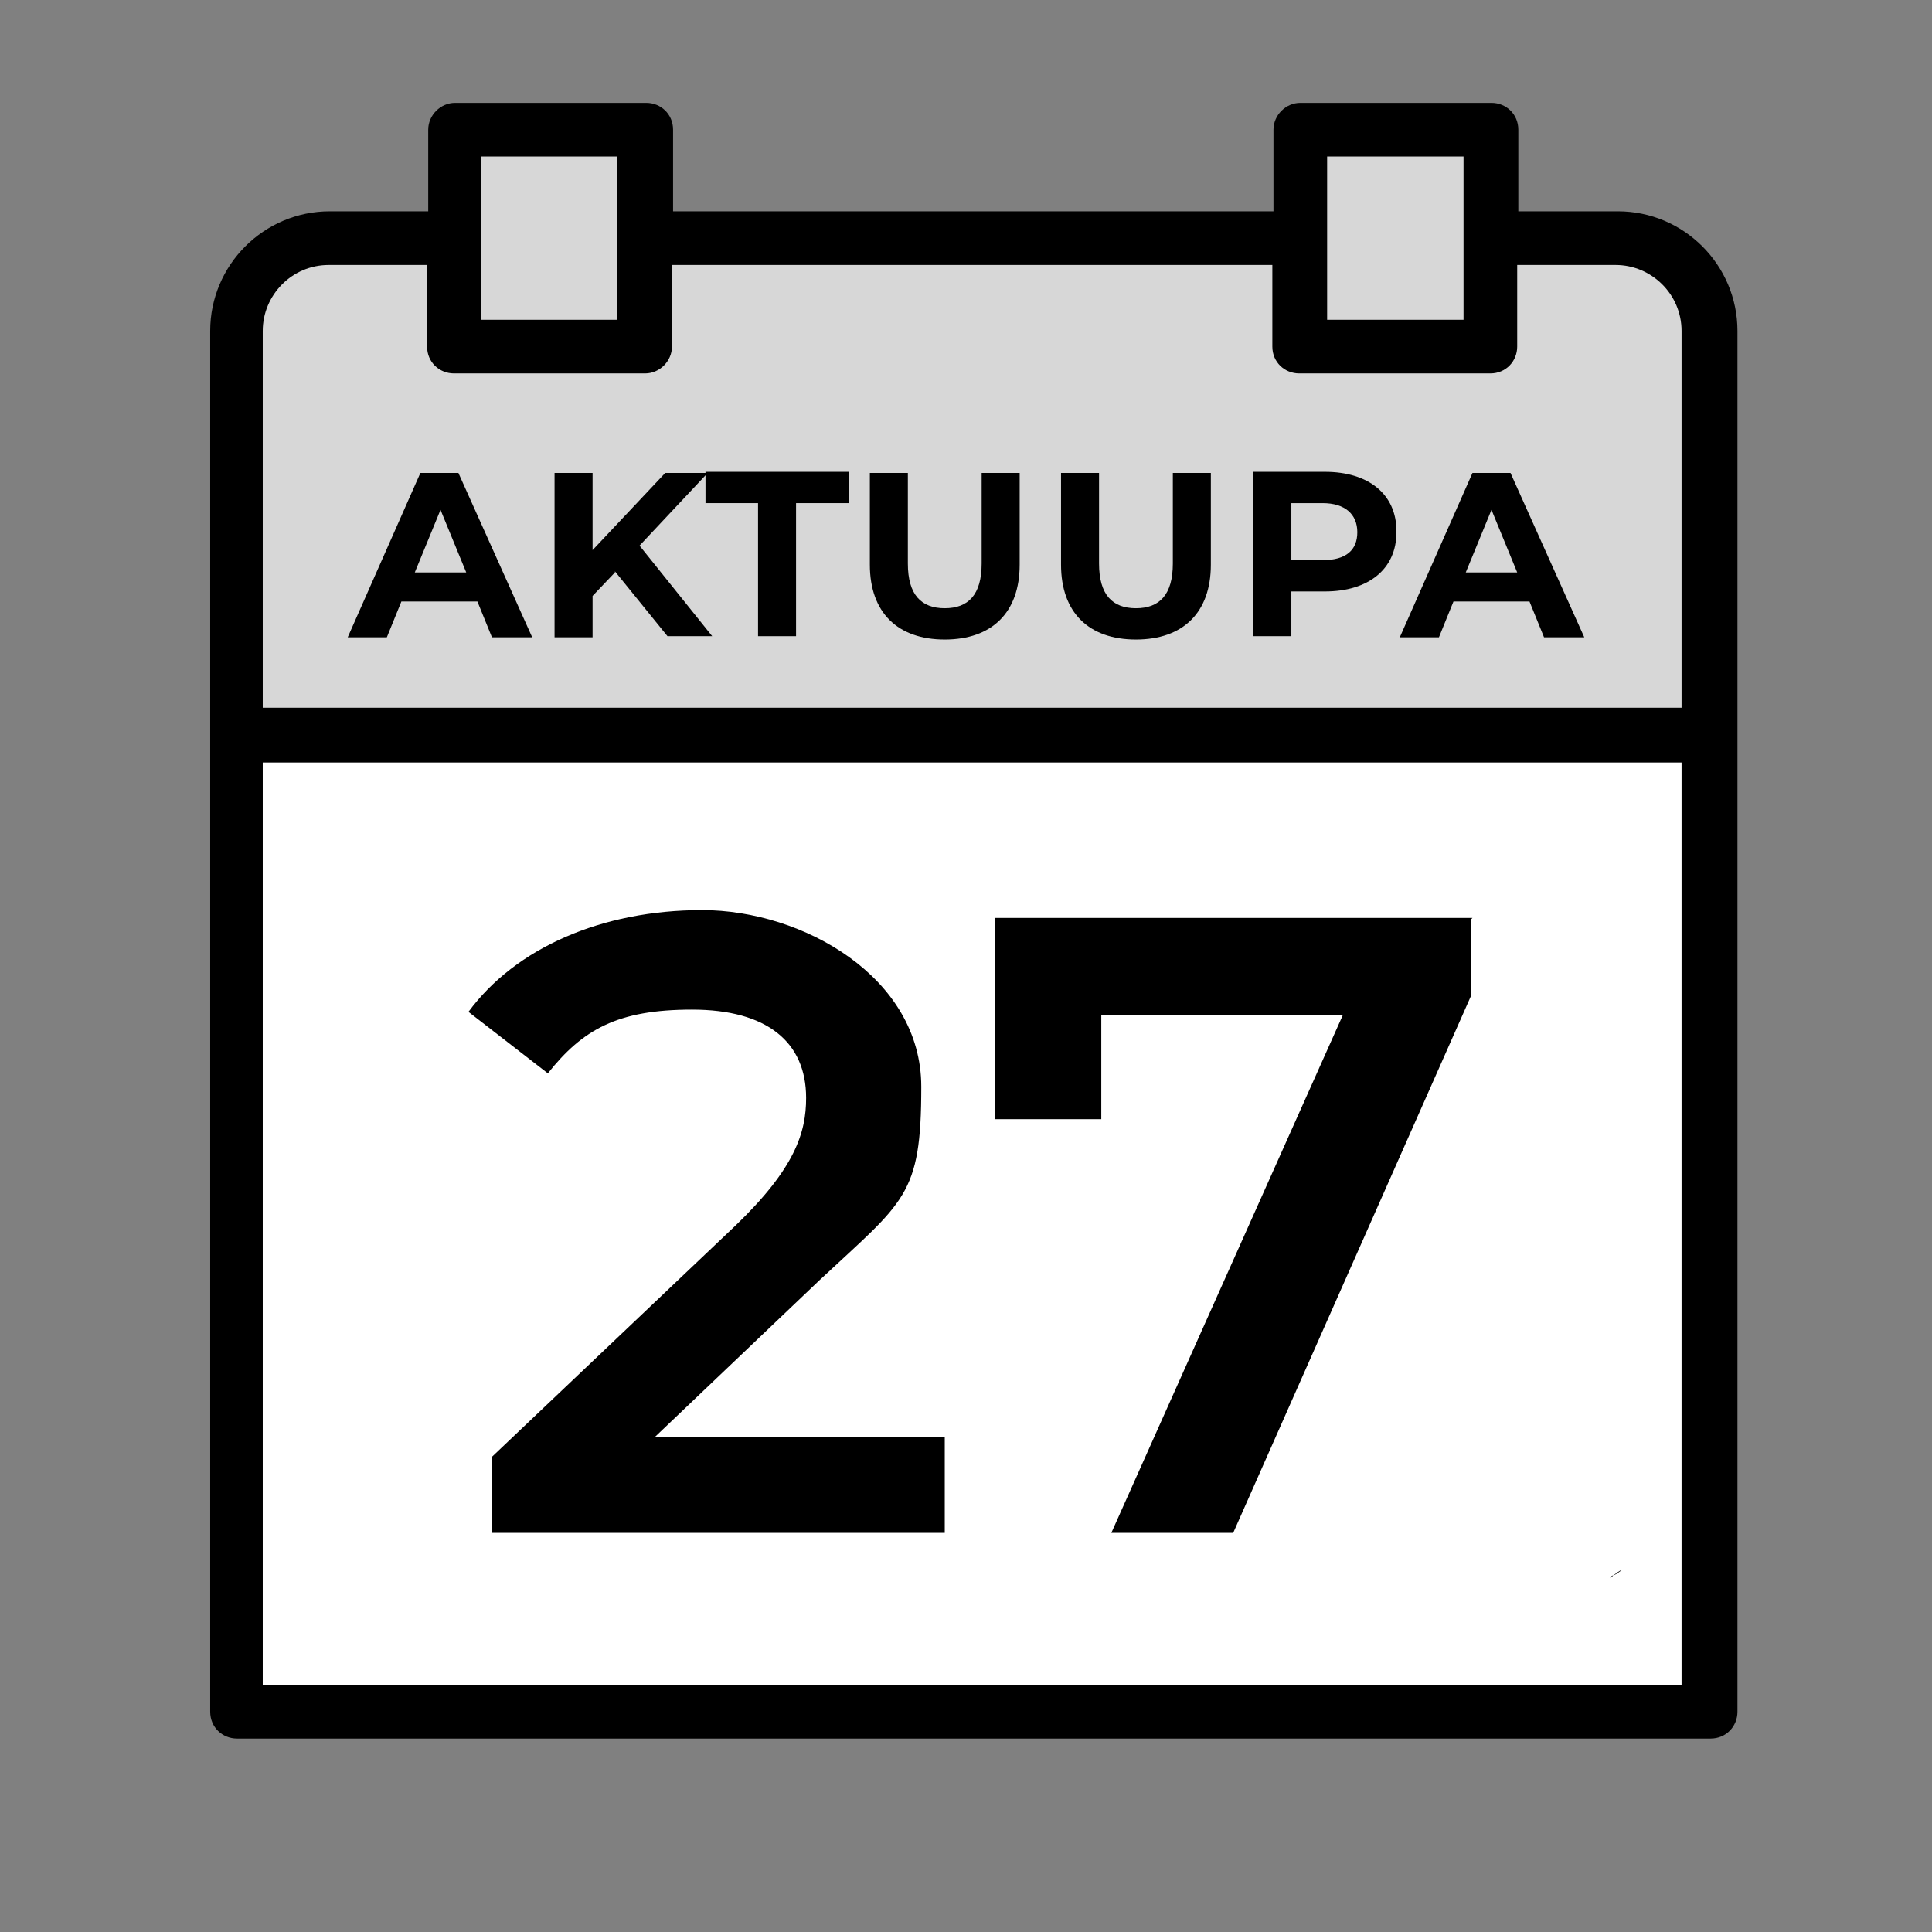 <?xml version="1.0" encoding="UTF-8"?>
<svg id="Layer_1" xmlns="http://www.w3.org/2000/svg" version="1.1" viewBox="0 0 172.8 172.8">
  <rect x="0" y="0" width="172.8" height="172.8" fill="#808080" stroke="none"/>
  <!-- Generator: Adobe Illustrator 29.0.1, SVG Export Plug-In . SVG Version: 2.1.0 Build 192)  -->
  <defs>
    <style>
      .st0 {
        fill: #d7d7d7;
      }

      .st1 {
        fill: #fff;
      }
    </style>
  </defs>
  <g id="base_layer">
    <rect class="st0" x="22.5" y="22.9" width="129.2" height="42.8"/>
    <rect class="st0" x="41.6" y="11.8" width="16.1" height="18.3"/>
    <rect class="st0" x="116.3" y="11.8" width="16.6" height="19.3"/>
    <rect class="st1" x="21.3" y="65.1" width="131.3" height="87.5"/>
    <path d="M144.6,18.9h-8.8v-7.3c0-1.4-1.1-2.4-2.4-2.4h-17.1c-1.3,0-2.4,1.1-2.4,2.4v7.3h-53.7v-7.3c0-1.4-1.1-2.4-2.4-2.4h-17.1c-1.3,0-2.4,1.1-2.4,2.4v7.3h-8.8c-5.9,0-10.7,4.8-10.7,10.7v123.5c0,1.4,1.1,2.4,2.4,2.4h131.8c1.4,0,2.4-1.1,2.4-2.4V29.6c0-5.9-4.8-10.7-10.7-10.7h0ZM118.7,14h12.2v14.6h-12.2s0-14.6,0-14.6ZM43,14h12.2v14.6h-12.2v-14.6ZM23.5,29.6c0-3.2,2.6-5.9,5.9-5.9h8.8v7.3c0,1.4,1.1,2.4,2.4,2.4h17.1c1.3,0,2.4-1.1,2.4-2.4v-7.3h53.7v7.3c0,1.4,1.1,2.4,2.4,2.4h17.1c1.4,0,2.4-1.1,2.4-2.4v-7.3h8.8c3.2,0,5.9,2.6,5.9,5.9v33.7H23.5V29.6ZM23.5,150.7v-82.5h126.9v82.5H23.5Z"/>
    <path d="M144,141.1c.1,0,.2-.1.3-.2-.1,0-.2.1-.3.2Z"/>
    <path d="M145.1,140.4c-.3.2-.5.4-.8.5.3-.2.5-.4.8-.5h0Z"/>
    <g>
      <path d="M84.5,128.5v8.6h-40.5v-6.8l21.8-20.7c5.3-5.1,6.3-8.3,6.3-11.4,0-5-3.5-7.9-10.2-7.9s-9.8,1.8-12.9,5.7l-7.1-5.5c4.2-5.7,11.9-9.1,20.9-9.1s19.6,6,19.6,15.8-1.5,10.2-9.1,17.3l-14.7,14h25.9Z"/>
      <path d="M131.6,82.2v6.8l-21.3,48.1h-10.9l20.7-46.3h-21.6v9.3h-9.5v-18h42.7,0Z"/>
    </g>
  </g>
  <g id="IQ">
    <g>
      <path d="M42.7,53.8h-6.8l-1.3,3.2h-3.5l6.5-14.7h3.4l6.6,14.7h-3.6l-1.3-3.2h0ZM41.7,51.2l-2.3-5.6-2.3,5.6h4.7Z"/>
      <path d="M55,51.2l-2,2.1v3.7h-3.4v-14.7h3.4v6.9l6.5-6.9h3.8l-6.1,6.5,6.5,8.1h-4l-4.7-5.8h0Z"/>
      <path d="M67.8,45h-4.7v-2.8h12.8v2.8h-4.7v11.9h-3.4v-11.9h0Z"/>
      <path d="M77.8,50.5v-8.2h3.4v8.1c0,2.8,1.2,4,3.3,4s3.3-1.2,3.3-4v-8.1h3.4v8.2c0,4.3-2.5,6.7-6.7,6.7s-6.7-2.4-6.7-6.7Z"/>
      <path d="M94.9,50.5v-8.2h3.4v8.1c0,2.8,1.2,4,3.3,4s3.3-1.2,3.3-4v-8.1h3.4v8.2c0,4.3-2.5,6.7-6.7,6.7s-6.7-2.4-6.7-6.7Z"/>
      <path d="M124.9,47.6c0,3.3-2.5,5.3-6.4,5.3h-3v4h-3.4v-14.7h6.4c3.9,0,6.4,2,6.4,5.3h0ZM121.4,47.6c0-1.6-1.1-2.6-3.1-2.6h-2.8v5.1h2.8c2.1,0,3.1-.9,3.1-2.5Z"/>
      <path d="M136.8,53.8h-6.8l-1.3,3.2h-3.5l6.5-14.7h3.4l6.6,14.7h-3.6l-1.3-3.2h0ZM135.7,51.2l-2.3-5.6-2.3,5.6h4.7Z"/>
    </g>
  </g>
</svg>